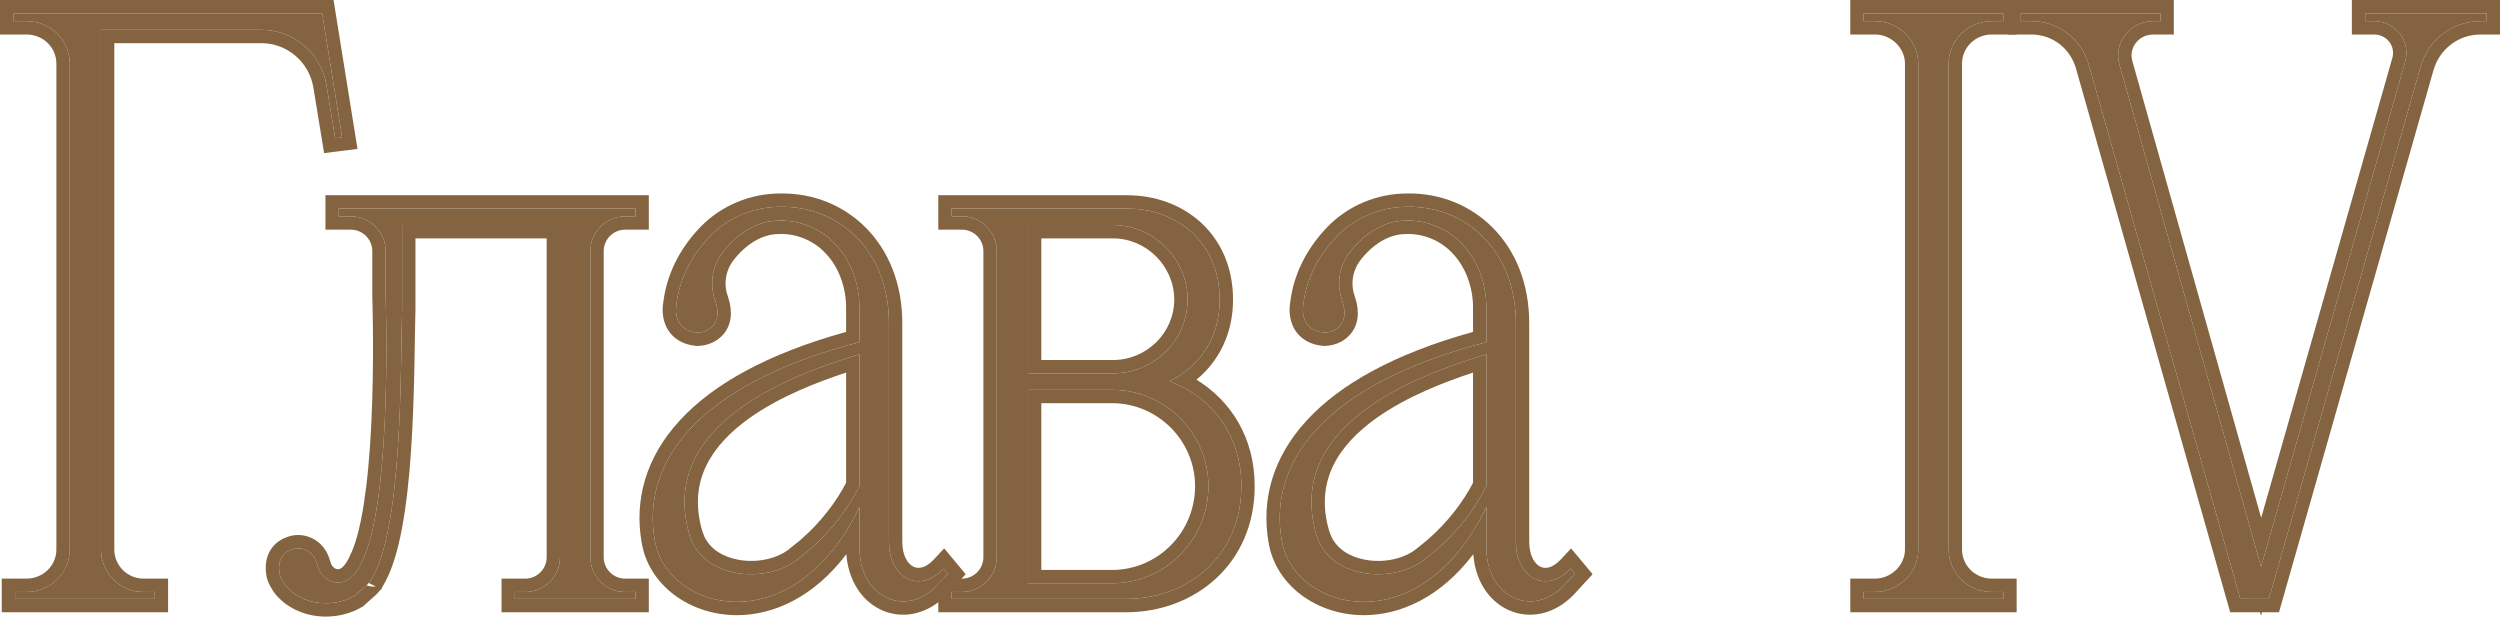 <?xml version="1.0" encoding="UTF-8"?> <svg xmlns="http://www.w3.org/2000/svg" viewBox="0 0 74.929 18.48" fill="none"><path d="M74.529 0.4V0.634H74.347C73.515 0.634 72.787 1.18 72.553 1.986L68.003 17.95H67.145L62.595 1.908C62.361 1.154 61.685 0.634 60.879 0.634H60.567V0.4H64.753V0.634H64.545C63.843 0.634 63.323 1.284 63.531 1.96L67.769 16.988L72.085 1.856C72.267 1.232 71.799 0.634 71.149 0.634H70.889V0.4H74.529Z" fill="#846440"></path><path d="M58.404 16.468C58.404 17.17 58.976 17.742 59.704 17.742H60.042V17.95H55.856V17.742H56.194C56.896 17.742 57.494 17.17 57.494 16.468V1.908C57.494 1.206 56.896 0.634 56.194 0.634H55.856V0.4H60.042V0.634H59.704C58.976 0.634 58.404 1.206 58.404 1.908V16.468Z" fill="#846440"></path><path d="M47.071 17.04L47.201 17.196L46.889 17.534C45.927 18.548 44.549 17.898 44.549 16.416V15.194C42.573 19.328 38.751 18.314 38.413 16.182C38.023 13.946 39.557 11.554 44.549 10.254V9.214C44.549 8.512 44.289 7.81 43.847 7.342C43.431 6.874 42.781 6.588 42.131 6.614C41.455 6.614 40.857 7.03 40.441 7.576C40.129 7.992 40.051 8.538 40.233 9.032C40.467 9.734 39.999 9.968 39.687 9.968C38.907 9.89 39.063 9.136 39.063 9.136C39.141 8.408 39.479 7.732 39.973 7.186C40.519 6.562 41.325 6.198 42.183 6.198C43.925 6.172 45.433 7.498 45.433 9.682V16.234C45.433 17.326 46.343 17.82 47.071 17.04ZM42.677 16.78C43.613 16.078 44.211 15.246 44.549 14.57V10.618C42.963 11.112 38.439 12.542 39.453 16.026C39.843 17.352 41.741 17.508 42.677 16.78Z" fill="#846440"></path><path d="M35.048 11.424C36.296 11.892 37.206 13.01 37.206 14.57C37.206 16.65 35.62 17.95 33.748 17.95H28.522V17.742H28.834C29.406 17.742 29.874 17.274 29.874 16.702V7.524C29.874 6.952 29.406 6.484 28.834 6.484H28.522V6.25H33.774C35.282 6.25 36.556 7.264 36.556 8.98C36.556 10.15 35.932 11.008 35.048 11.424ZM33.358 6.744H30.81V11.19H33.358C34.58 11.19 35.594 10.202 35.594 8.98C35.594 7.758 34.58 6.744 33.358 6.744ZM36.218 14.57C36.218 12.984 34.918 11.684 33.332 11.684H30.81V17.482H33.332C34.918 17.482 36.218 16.182 36.218 14.57Z" fill="#846440"></path><path d="M28.281 17.04L28.411 17.196L28.099 17.534C27.137 18.548 25.759 17.898 25.759 16.416V15.194C23.783 19.328 19.961 18.314 19.623 16.182C19.233 13.946 20.767 11.554 25.759 10.254V9.214C25.759 8.512 25.499 7.81 25.057 7.342C24.641 6.874 23.991 6.588 23.341 6.614C22.665 6.614 22.067 7.03 21.651 7.576C21.339 7.992 21.261 8.538 21.443 9.032C21.677 9.734 21.209 9.968 20.897 9.968C20.117 9.89 20.273 9.136 20.273 9.136C20.351 8.408 20.689 7.732 21.183 7.186C21.729 6.562 22.535 6.198 23.393 6.198C25.135 6.172 26.643 7.498 26.643 9.682V16.234C26.643 17.326 27.553 17.82 28.281 17.04ZM23.887 16.78C24.823 16.078 25.421 15.246 25.759 14.57V10.618C24.173 11.112 19.649 12.542 20.663 16.026C21.053 17.352 22.951 17.508 23.887 16.78Z" fill="#846440"></path><path d="M18.734 17.742H19.046V17.95H15.432V17.742H15.744C16.316 17.742 16.784 17.274 16.784 16.702V6.744H12.052V8.876C12.052 8.876 12.052 9.006 12.052 9.24C12 11.034 12.078 15.974 11.09 17.43C11.038 17.482 10.986 17.56 10.908 17.612C10.83 17.69 10.726 17.768 10.648 17.846C10.388 18.002 10.076 18.08 9.764 18.08C9.296 18.08 8.854 17.898 8.568 17.56C8.49 17.456 8.412 17.326 8.386 17.222C8.282 16.676 8.594 16.52 8.75 16.468C9.01 16.364 9.4 16.494 9.504 16.91C9.634 17.456 10.258 17.69 10.648 17.17C10.648 17.17 10.752 17.066 10.908 16.702C11.766 14.726 11.558 8.876 11.558 8.876V7.524C11.558 6.952 11.09 6.484 10.518 6.484H10.154V6.25H19.046V6.484H18.734C18.162 6.484 17.694 6.952 17.694 7.524V16.702C17.694 17.274 18.162 17.742 18.734 17.742Z" fill="#846440"></path><path d="M9.656 0.4L10.254 4.118L10.046 4.144L9.786 2.558C9.63 1.596 8.798 0.894 7.836 0.894H3.026V16.468C3.026 17.17 3.598 17.742 4.3 17.742H4.638V17.95H0.452V17.742H0.79C1.518 17.742 2.09 17.17 2.09 16.468V1.908C2.09 1.206 1.518 0.634 0.79 0.634H0.4V0.4H9.656Z" fill="#846440"></path><path d="M65.153 0V1.034H64.545C64.119 1.034 63.829 1.394 63.895 1.768L63.913 1.843L63.916 1.852L67.771 15.521L71.7 1.746L71.701 1.744L71.716 1.678C71.772 1.345 71.519 1.034 71.149 1.034H70.489V0H74.929V1.034H74.347C73.693 1.034 73.122 1.462 72.938 2.098L72.937 2.097L68.305 18.351H67.796L67.767 18.454L67.737 18.351H66.843L66.76 18.06L62.213 2.026L62.175 1.918C61.964 1.386 61.465 1.034 60.879 1.034H60.167V0H65.153ZM60.567 0.4V0.634H60.879C61.685 0.634 62.361 1.154 62.595 1.908L67.145 17.95H68.003L72.553 1.986C72.787 1.18 73.515 0.634 74.347 0.634H74.529V0.4H70.889V0.634H71.149C71.799 0.634 72.267 1.232 72.085 1.856L67.769 16.988L63.531 1.96C63.323 1.284 63.843 0.634 64.545 0.634H64.753V0.4H60.567Z" fill="#846440"></path><path d="M58.404 1.908C58.404 1.206 58.976 0.634 59.704 0.634H60.042V0.4H55.856V0.634H56.194C56.896 0.634 57.494 1.206 57.494 1.908V16.468L57.487 16.599C57.419 17.24 56.852 17.742 56.194 17.742H55.856V17.95H60.042V17.742H59.704C59.022 17.742 58.477 17.24 58.411 16.599L58.404 16.468V1.908ZM58.805 16.468C58.805 16.944 59.192 17.342 59.704 17.342H60.442V18.351H55.456V17.342H56.194C56.686 17.342 57.095 16.938 57.095 16.468V1.908C57.095 1.438 56.686 1.034 56.194 1.034H55.456V0H60.442V1.034H59.704C59.192 1.034 58.805 1.432 58.805 1.908V16.468Z" fill="#846440"></path><path d="M44.149 9.214C44.149 8.602 43.92 8.002 43.557 7.617L43.548 7.608C43.21 7.229 42.676 6.993 42.147 7.014L42.14 7.015H42.131C41.626 7.015 41.133 7.328 40.761 7.815L40.762 7.816C40.561 8.084 40.49 8.426 40.566 8.754L40.608 8.894L40.613 8.905C40.761 9.35 40.711 9.744 40.467 10.025C40.244 10.282 39.925 10.368 39.687 10.368H39.667L39.648 10.366C39.385 10.34 39.167 10.252 39 10.108C38.834 9.966 38.745 9.791 38.699 9.636C38.654 9.483 38.648 9.34 38.651 9.241C38.653 9.191 38.657 9.148 38.661 9.116C38.663 9.101 38.665 9.087 38.667 9.077C38.668 9.072 38.669 9.067 38.67 9.063C38.67 9.062 38.671 9.06 38.671 9.059V9.056C38.766 8.249 39.141 7.512 39.672 6.923L39.793 6.793C40.41 6.162 41.27 5.799 42.178 5.798H42.184C44.156 5.772 45.833 7.288 45.833 9.683V16.234C45.833 16.679 46.015 16.908 46.161 16.982C46.282 17.044 46.505 17.062 46.779 16.768L47.088 16.436L47.379 16.784L47.509 16.94L47.733 17.21L47.495 17.468L47.184 17.806L47.18 17.81C46.595 18.426 45.827 18.577 45.187 18.272C44.605 17.996 44.213 17.384 44.157 16.61C43.188 17.889 41.985 18.44 40.866 18.438C39.469 18.434 38.225 17.545 38.019 16.245C37.804 15.004 38.129 13.723 39.169 12.596C40.158 11.523 41.776 10.605 44.149 9.948V9.214ZM44.549 14.57C44.211 15.246 43.613 16.078 42.677 16.78C41.741 17.508 39.843 17.352 39.453 16.026C38.439 12.542 42.963 11.112 44.549 10.618V14.57ZM44.149 11.167C43.326 11.439 42.185 11.869 41.258 12.527C40.69 12.931 40.226 13.405 39.959 13.955C39.697 14.495 39.611 15.135 39.837 15.913L39.902 16.083C40.082 16.459 40.458 16.695 40.931 16.779C41.479 16.877 42.068 16.748 42.432 16.465L42.438 16.46L42.753 16.207C43.421 15.635 43.871 15.003 44.149 14.47V11.167ZM44.549 10.254C39.557 11.554 38.023 13.946 38.413 16.182C38.751 18.314 42.573 19.328 44.549 15.194V16.416L44.554 16.553C44.636 17.937 45.957 18.516 46.889 17.534L47.201 17.196L47.071 17.04C46.389 17.771 45.546 17.383 45.443 16.432L45.433 16.234V9.682C45.433 7.566 44.018 6.255 42.346 6.199L42.183 6.198C41.325 6.198 40.519 6.562 39.973 7.186C39.479 7.732 39.141 8.408 39.063 9.136C39.063 9.136 38.926 9.799 39.552 9.946L39.687 9.968C39.999 9.968 40.467 9.734 40.233 9.032C40.051 8.538 40.129 7.992 40.441 7.576C40.857 7.03 41.455 6.614 42.131 6.614L42.375 6.619C42.94 6.663 43.483 6.933 43.847 7.342C44.289 7.81 44.549 8.512 44.549 9.214V10.254Z" fill="#846440"></path><path d="M37.206 14.57C37.206 13.01 36.296 11.892 35.048 11.424C35.876 11.034 36.477 10.256 36.549 9.196L36.556 8.98C36.556 7.371 35.436 6.379 34.054 6.262L33.774 6.25L33.773 5.851C34.616 5.851 35.413 6.134 36.002 6.678C36.595 7.226 36.956 8.017 36.956 8.98C36.956 10.008 36.525 10.834 35.86 11.379C36.898 12.014 37.605 13.127 37.605 14.57C37.605 16.899 35.812 18.351 33.748 18.351H28.122V17.51L28.277 17.342H28.834C29.185 17.342 29.474 17.053 29.474 16.702V7.524C29.474 7.173 29.185 6.884 28.834 6.884H28.122V5.851H33.773L33.774 6.25H28.522V6.484H28.834C29.406 6.484 29.874 6.952 29.874 7.524V16.702L29.868 16.809C29.814 17.331 29.37 17.742 28.834 17.742H28.522V17.95H33.748L33.923 17.946C35.66 17.87 37.109 16.666 37.201 14.763L37.206 14.57ZM35.818 14.57C35.818 13.205 34.697 12.084 33.332 12.084H31.21V17.082H33.332L33.332 17.482H30.81V11.684H33.332C34.918 11.684 36.218 12.984 36.218 14.57L36.214 14.721C36.136 16.262 34.868 17.482 33.332 17.482L33.332 17.082C34.695 17.082 35.818 15.964 35.818 14.57ZM35.194 8.98C35.194 7.979 34.359 7.145 33.358 7.145H31.21V10.79H33.358L33.358 11.19H30.81V6.744H33.358C34.58 6.744 35.594 7.758 35.594 8.98L35.582 9.206C35.466 10.322 34.504 11.19 33.358 11.19L33.358 10.79C34.365 10.79 35.194 9.975 35.194 8.98Z" fill="#846440"></path><path d="M25.359 9.214C25.359 8.602 25.13 8.002 24.767 7.617L24.758 7.608C24.42 7.229 23.886 6.993 23.357 7.014L23.35 7.015H23.341C22.835 7.015 22.342 7.33 21.97 7.818C21.77 8.086 21.7 8.427 21.776 8.754L21.818 8.894L21.823 8.905C21.971 9.35 21.921 9.744 21.677 10.025C21.454 10.282 21.135 10.368 20.897 10.368H20.877L20.857 10.366C20.595 10.34 20.377 10.252 20.21 10.108C20.044 9.966 19.955 9.791 19.909 9.636C19.864 9.483 19.858 9.34 19.861 9.241C19.863 9.191 19.867 9.148 19.871 9.116C19.873 9.101 19.875 9.087 19.877 9.077C19.878 9.072 19.879 9.067 19.88 9.063C19.88 9.062 19.881 9.06 19.881 9.059V9.056C19.976 8.249 20.351 7.512 20.882 6.923L21.003 6.793C21.62 6.162 22.479 5.8 23.387 5.798H23.394C25.366 5.772 27.043 7.288 27.043 9.683V16.234C27.043 16.679 27.225 16.908 27.371 16.982C27.492 17.044 27.714 17.061 27.988 16.768L28.298 16.436L28.589 16.784L28.719 16.94L28.943 17.21L28.705 17.468L28.393 17.806L28.39 17.81C27.805 18.426 27.037 18.577 26.396 18.272C25.815 17.996 25.424 17.384 25.367 16.61C24.398 17.889 23.195 18.44 22.076 18.438C20.679 18.434 19.435 17.545 19.229 16.245C19.014 15.004 19.339 13.723 20.379 12.596C21.368 11.523 22.986 10.605 25.359 9.948V9.214ZM25.759 14.57C25.421 15.246 24.823 16.078 23.887 16.78C22.951 17.508 21.053 17.352 20.663 16.026C19.649 12.542 24.173 11.112 25.759 10.618V14.57ZM25.359 11.167C24.536 11.439 23.395 11.869 22.468 12.527C21.899 12.931 21.436 13.405 21.169 13.955C20.907 14.495 20.821 15.135 21.047 15.913L21.111 16.083C21.291 16.459 21.668 16.695 22.141 16.779C22.689 16.877 23.278 16.748 23.642 16.465L23.647 16.46L23.963 16.207C24.631 15.635 25.081 15.003 25.359 14.47V11.167ZM25.759 10.254C20.767 11.554 19.233 13.946 19.623 16.182C19.961 18.314 23.783 19.328 25.759 15.194V16.416L25.763 16.553C25.844 17.937 27.167 18.517 28.099 17.534L28.411 17.196L28.281 17.04C27.599 17.771 26.756 17.383 26.653 16.432L26.643 16.234V9.682C26.643 7.566 25.228 6.255 23.556 6.199L23.393 6.198C22.535 6.198 21.729 6.562 21.183 7.186C20.689 7.732 20.351 8.408 20.273 9.136C20.273 9.136 20.136 9.799 20.762 9.946L20.897 9.968C21.209 9.968 21.677 9.734 21.443 9.032C21.261 8.538 21.339 7.992 21.651 7.576C22.067 7.03 22.665 6.614 23.341 6.614L23.584 6.619C24.15 6.663 24.693 6.933 25.057 7.342C25.499 7.81 25.759 8.512 25.759 9.214V10.254Z" fill="#846440"></path><path d="M17.694 7.524C17.694 6.952 18.162 6.484 18.734 6.484H19.046V6.25H10.154V6.484H10.518C11.09 6.484 11.558 6.952 11.558 7.524V8.876C11.558 8.876 11.766 14.726 10.908 16.702L10.802 16.929C10.711 17.104 10.653 17.165 10.648 17.17L10.572 17.259C10.208 17.633 9.699 17.451 9.534 17.009L9.504 16.91C9.4 16.494 9.01 16.364 8.75 16.468C8.594 16.52 8.282 16.676 8.386 17.222C8.412 17.326 8.49 17.456 8.568 17.56C8.818 17.856 9.188 18.032 9.59 18.071L9.764 18.08C10.037 18.08 10.31 18.021 10.548 17.901L10.648 17.846C10.726 17.768 10.83 17.69 10.908 17.612C10.939 17.592 10.964 17.566 10.988 17.541C11.084 17.584 11.182 17.587 11.266 17.578L11.052 17.473L11.09 17.43C12.078 15.974 12 11.034 12.052 9.24V6.744H16.784V16.702L16.778 16.809C16.725 17.331 16.28 17.742 15.744 17.742H15.432V17.95H19.046V17.742H18.734C18.198 17.742 17.753 17.331 17.699 16.809L17.694 16.702V7.524ZM10.357 16.895C10.357 16.895 10.355 16.896 10.354 16.896L10.361 16.892C10.36 16.893 10.358 16.894 10.357 16.895ZM18.094 16.702C18.094 17.053 18.383 17.342 18.734 17.342H19.446V18.351H15.032V17.342H15.744C16.095 17.342 16.384 17.053 16.384 16.702V7.145H12.452V9.252C12.427 10.129 12.432 11.839 12.321 13.489C12.266 14.317 12.18 15.145 12.043 15.863C11.914 16.539 11.73 17.164 11.455 17.599L11.439 17.646L11.373 17.713C11.355 17.731 11.36 17.73 11.307 17.789C11.278 17.821 11.235 17.861 11.182 17.903C11.132 17.952 11.079 17.999 11.038 18.033C10.99 18.074 10.957 18.103 10.931 18.129L10.896 18.164L10.854 18.189C10.524 18.387 10.139 18.48 9.764 18.48C9.196 18.48 8.635 18.259 8.263 17.818L8.255 17.81L8.248 17.8C8.162 17.685 8.044 17.503 7.998 17.319L7.995 17.309L7.993 17.297C7.925 16.94 7.984 16.644 8.149 16.422C8.302 16.217 8.504 16.13 8.616 16.092C9.063 15.923 9.649 16.132 9.855 16.694L9.893 16.813L9.894 16.817L9.929 16.914C9.972 16.997 10.036 17.041 10.086 17.055C10.118 17.064 10.151 17.063 10.185 17.051C10.219 17.038 10.271 17.007 10.328 16.931L10.345 16.907L10.354 16.898C10.358 16.893 10.368 16.881 10.382 16.858C10.414 16.808 10.469 16.71 10.54 16.545L10.541 16.543L10.61 16.367C10.767 15.931 10.887 15.314 10.975 14.597C11.074 13.787 11.128 12.883 11.155 12.035C11.183 11.188 11.183 10.401 11.177 9.825C11.174 9.538 11.169 9.304 11.165 9.142C11.163 9.061 11.161 8.997 11.16 8.954C11.16 8.933 11.16 8.917 11.159 8.906C11.159 8.901 11.158 8.897 11.158 8.895V7.524C11.158 7.173 10.869 6.884 10.519 6.884H9.754V5.851H19.446V6.884H18.734C18.383 6.884 18.094 7.173 18.094 7.524V16.702Z" fill="#846440"></path><path d="M1.69 16.468V1.908C1.69 1.432 1.302 1.034 0.79 1.034H0V0H9.997L10.051 0.337L10.649 4.055L10.715 4.464L10.304 4.515L10.096 4.541L9.714 4.589L9.392 2.623C9.267 1.855 8.602 1.294 7.836 1.294H3.426V16.468C3.426 16.949 3.819 17.342 4.3 17.342H5.038V18.351H0.052V17.342H0.79C1.302 17.342 1.69 16.944 1.69 16.468ZM2.09 16.468L2.084 16.599C2.018 17.24 1.473 17.742 0.79 17.742H0.452V17.95H4.638V17.742H4.3C3.642 17.742 3.099 17.24 3.033 16.599L3.026 16.468V0.894H7.836C8.798 0.894 9.63 1.596 9.786 2.558L10.046 4.144L10.254 4.118L9.656 0.4H0.4V0.634H0.79C1.518 0.634 2.09 1.206 2.09 1.908V16.468Z" fill="#846440"></path></svg> 